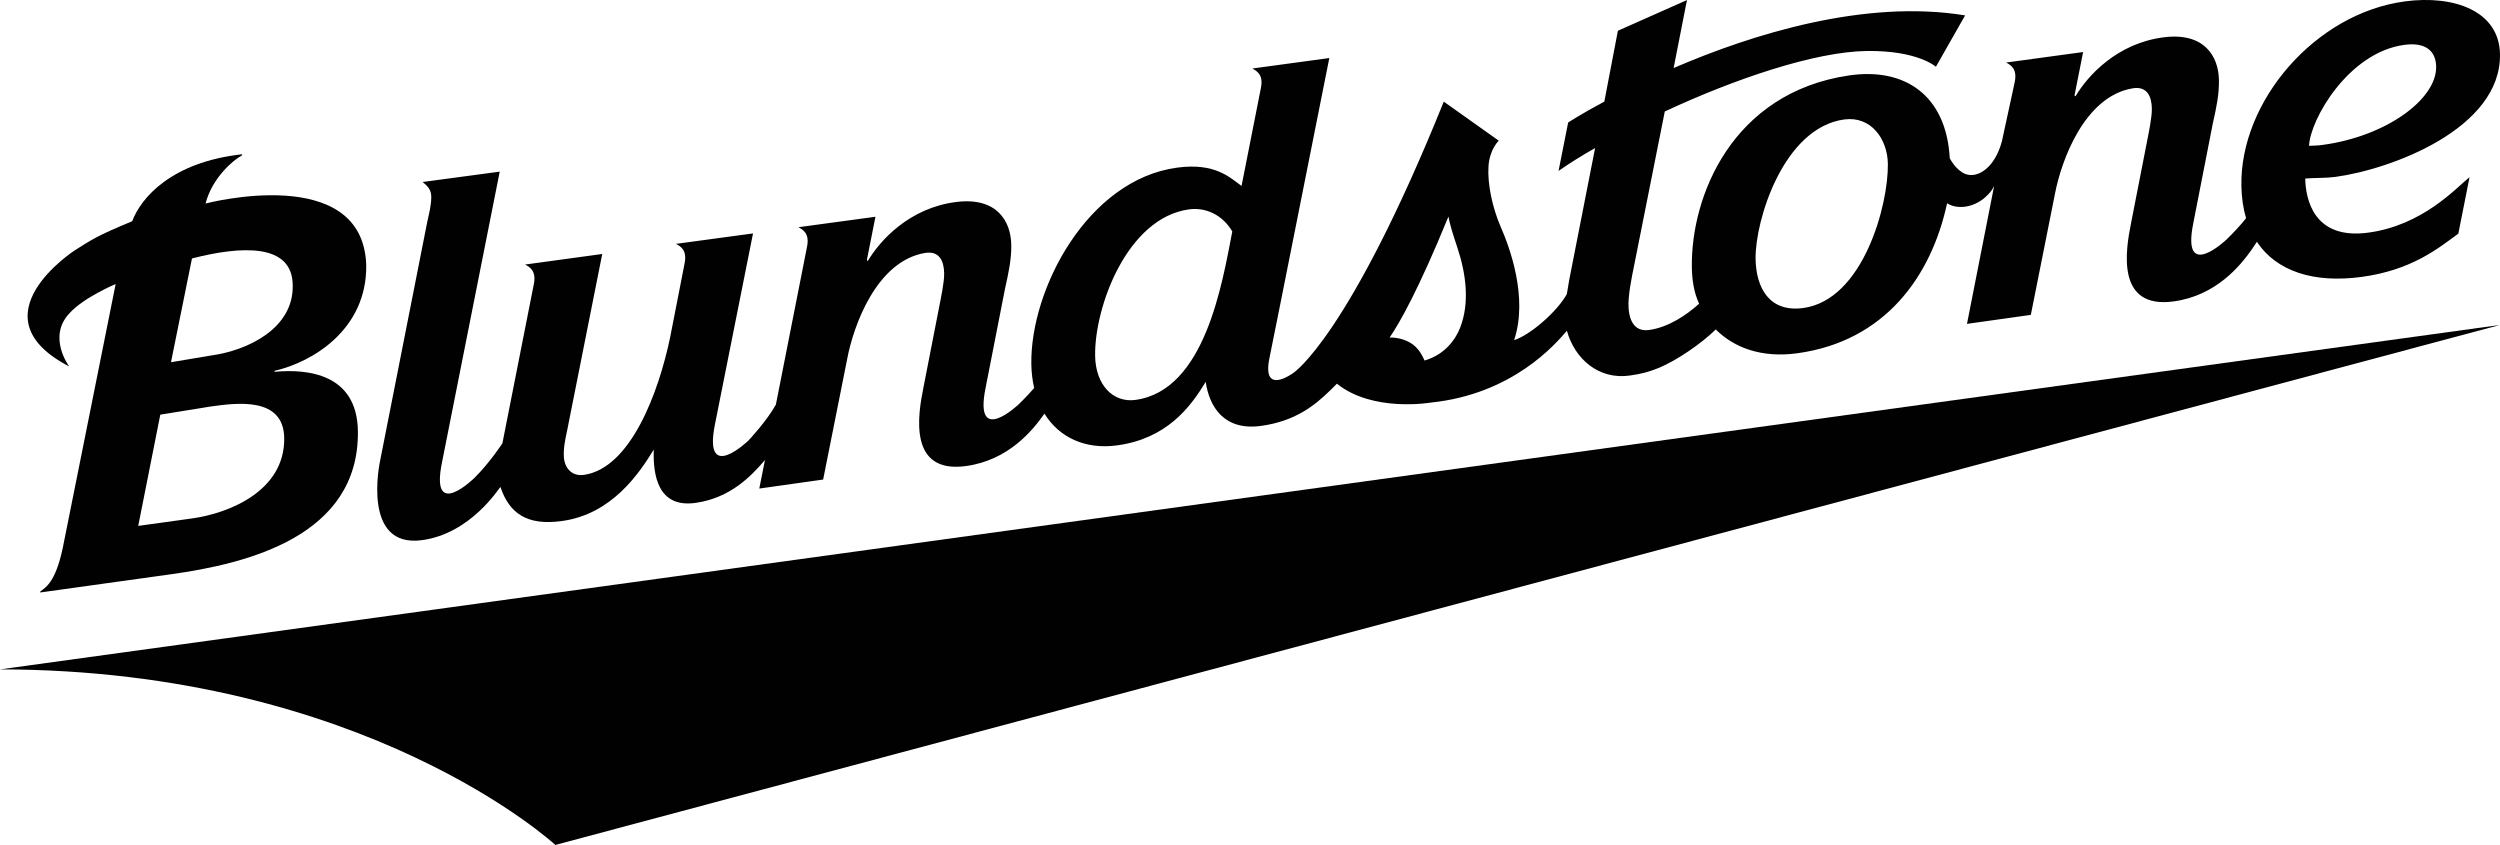 <?xml version="1.0" encoding="UTF-8"?><svg id="a" xmlns="http://www.w3.org/2000/svg" viewBox="0 0 236.699 80"><path id="b" d="M52.58,80L236.686,30.768,0,63.377c34.65.047,52.58,16.623,52.58,16.623" style="fill:#010101; fill-rule:evenodd;"/><path id="c" d="M227.667.136c-8.462,1.14-15.589,9.439-15.454,17.448.019,1.131.172,2.155.443,3.074-.178.226-.399.489-.399.489-.705.814-1.438,1.519-1.438,1.519,0,0-4.279,4.083-3.17-1.483l1.854-9.472c.348-1.547.608-2.769.584-4.135-.036-2.23-1.37-4.537-5.232-4.044-4.421.564-7.204,3.647-8.347,5.586l-.096-.08.818-4.111-7.292.993c.384.215,1.089.553.813,1.862l-1.212,5.6c-.708,2.614-2.369,3.522-3.459,3.088-.935-.374-1.477-1.491-1.477-1.491-.334-6.014-4.308-8.607-9.537-7.838-11.075,1.632-14.995,11.456-14.881,18.192.02,1.137.18,2.321.684,3.42-1.121,1.027-2.874,2.235-4.741,2.49-1.864.252-2.022-1.823-1.922-2.958.075-.849.152-1.294.321-2.183l3.095-15.548c6.579-3.065,14.173-5.658,19.113-5.727,4.85-.066,6.556,1.494,6.556,1.494l2.766-4.864c-9.454-1.555-20.106,1.752-27.598,4.983L159.721.006l-6.54,2.905-1.284,6.709c-2.208,1.178-3.425,1.98-3.425,1.98l-.91,4.584c1.018-.711,2.152-1.424,3.463-2.169l-2.451,12.483c-.094.594-.139.777-.226,1.347-.921,1.666-3.452,3.864-4.993,4.362,1.355-4.055-.445-8.844-1.25-10.682-.822-1.883-1.281-4.141-1.176-5.768.102-1.624.973-2.438.973-2.438l-5.206-3.696c-8.969,22.239-14.217,25.667-14.217,25.667,0,0-3.076,2.305-2.272-1.467,0,0,.692-3.481.969-4.825l4.683-23.502-7.292.991c.385.215,1.087.554.811,1.862l-1.828,9.254c-1.082-.767-2.473-2.221-6.097-1.732-8.463,1.137-13.926,11.492-13.807,18.637.017.802.113,1.544.268,2.23-.705.814-1.439,1.519-1.439,1.519,0,0-4.279,4.084-3.17-1.483l1.856-9.47c.348-1.55.606-2.769.586-4.135-.038-2.232-1.373-4.539-5.236-4.042-4.42.562-7.201,3.646-8.347,5.583l-.092-.08.816-4.108-7.292.99c.384.216,1.087.553.811,1.862l-2.947,14.937c-.86,1.555-2.583,3.384-2.583,3.384,0,0-4.318,4.174-3.189-1.499l3.608-18.096-7.293.988c.384.215,1.087.554.811,1.865l-1.359,6.955c-1.076,5.204-3.743,12.429-8.172,13.053-1.068.153-1.807-.561-1.892-1.652-.061-.802.111-1.657.287-2.454l3.342-16.807-7.304.999c.384.213,1.099.561.825,1.868l-2.974,15.058s-1.176,1.815-2.623,3.251c0,0-4.277,4.232-3.085-1.499l5.455-27.474-7.298.98c.377.316.802.669.816,1.351.013.822-.205,1.626-.379,2.423l-4.448,22.536c-.083.371-1.743,8.343,3.918,7.605,4.617-.601,7.303-4.896,7.458-5.043.847,2.537,2.557,3.672,5.791,3.232,4.764-.634,7.356-4.534,8.728-6.769-.086,2.454.404,5.544,3.948,5.048,3.314-.462,5.287-2.554,6.578-4.058l-.537,2.701,6.047-.854,2.28-11.436c.606-3.196,2.797-9.245,7.354-10.015,1.389-.233,1.804.785,1.823,1.923.016.863-.31,2.344-.482,3.236l-1.483,7.594c-.526,2.595-1.441,8.169,4.03,7.42,4.031-.55,6.318-3.378,7.431-4.961,1.416,2.293,3.917,3.402,6.856,3.007,4.689-.63,6.949-3.577,8.41-6.023.343,2.363,1.737,4.648,5.217,4.178,3.247-.437,5.109-1.937,6.549-3.345,0,0,.236-.222.661-.653,3.383,2.728,8.852,1.792,8.852,1.792,7.832-.796,11.888-5.607,12.92-6.805.727,2.642,2.991,4.661,5.954,4.241,1.167-.161,1.848-.365,2.752-.725,1.712-.717,4.016-2.29,5.391-3.641,1.71,1.727,4.349,2.719,7.708,2.258,8.296-1.134,12.696-7.26,14.192-14.206.824.545,2.196.482,3.323-.332.312-.224.872-.724,1.131-1.308l-2.571,13.063,6.045-.852,2.279-11.437c.608-3.192,2.799-9.24,7.356-10.012,1.388-.235,1.803.783,1.823,1.922.014.861-.312,2.344-.481,3.234l-1.486,7.596c-.526,2.597-1.441,8.167,4.03,7.423,4.031-.553,6.321-3.38,7.431-4.965,0,0,.211-.313.453-.683.016.028.03.053.047.078,1.853,2.709,5.314,3.864,9.86,3.251,4.788-.642,7.323-2.758,9.163-4.098l1.063-5.348c-1.24.985-4.393,4.557-9.6,5.254-5.209.703-5.925-3.256-5.957-5.124.93-.077,1.909-.03,2.838-.152,5.301-.714,15.72-4.576,15.601-11.628-.07-4.05-4.289-5.624-9.031-4.99M107.494,37.865c-2.092.282-3.762-1.395-3.807-4.169-.078-4.64,3.04-13.083,8.897-13.873,1.58-.215,3.176.529,4.089,2.092-.954,4.913-2.578,15.063-9.179,15.949M138.242,31.037c-.446,1.128-1.452,2.542-3.369,3.098-.359-.818-.905-1.796-2.512-2.111-.501-.099-.797-.059-.797-.059.984-1.435,2.764-4.595,5.574-11.461.116.694.446,1.74.836,2.911.833,2.482,1.196,5.257.268,7.622M170.725,29.163c-3.206.431-4.459-1.907-4.507-4.64-.058-3.64,2.634-12.438,8.401-13.213,2.51-.338,4.083,1.823,4.123,4.189.063,3.915-2.344,12.9-8.017,13.664M219.874,13.725c-.417.058-.836.07-1.254.08.099-2.474,3.721-8.842,9.018-9.556,2.044-.28,2.991.601,3.016,2.059.053,3.09-4.733,6.611-10.78,7.417" style="fill:#010101; fill-rule:evenodd;"/><path id="d" d="M34.676,25.118c-.299-9.79-15.215-5.848-15.215-5.848.631-2.44,2.625-4.123,3.445-4.554l.025-.11c-6.726.736-9.599,4.149-10.415,6.34-3.398,1.408-3.815,1.735-5.423,2.747,0,0-9.704,6.253-.542,11.002,0,0-2.097-2.78.025-5.037,1.353-1.5,4.374-2.766,4.374-2.766l-5.007,24.978c-.702,3.333-1.663,3.763-2.127,4.13l-.013.096,12.41-1.729c7.204-1.004,17.791-3.599,17.672-13.533-.067-5.459-4.775-5.925-7.89-5.63l-.002-.094c3.622-.83,8.753-3.929,8.681-9.992M26.911,41.483c.058,5.027-5.271,7.121-8.711,7.599l-5.112.709,2.089-10.532,4.758-.769c2.465-.343,6.925-.963,6.975,2.993M20.02,33.653l-3.831.642,1.987-9.824c4.551-1.171,9.559-1.525,9.539,2.597.049,4.012-4.211,6.1-7.696,6.585" style="fill:#010101; fill-rule:evenodd;"/></svg>